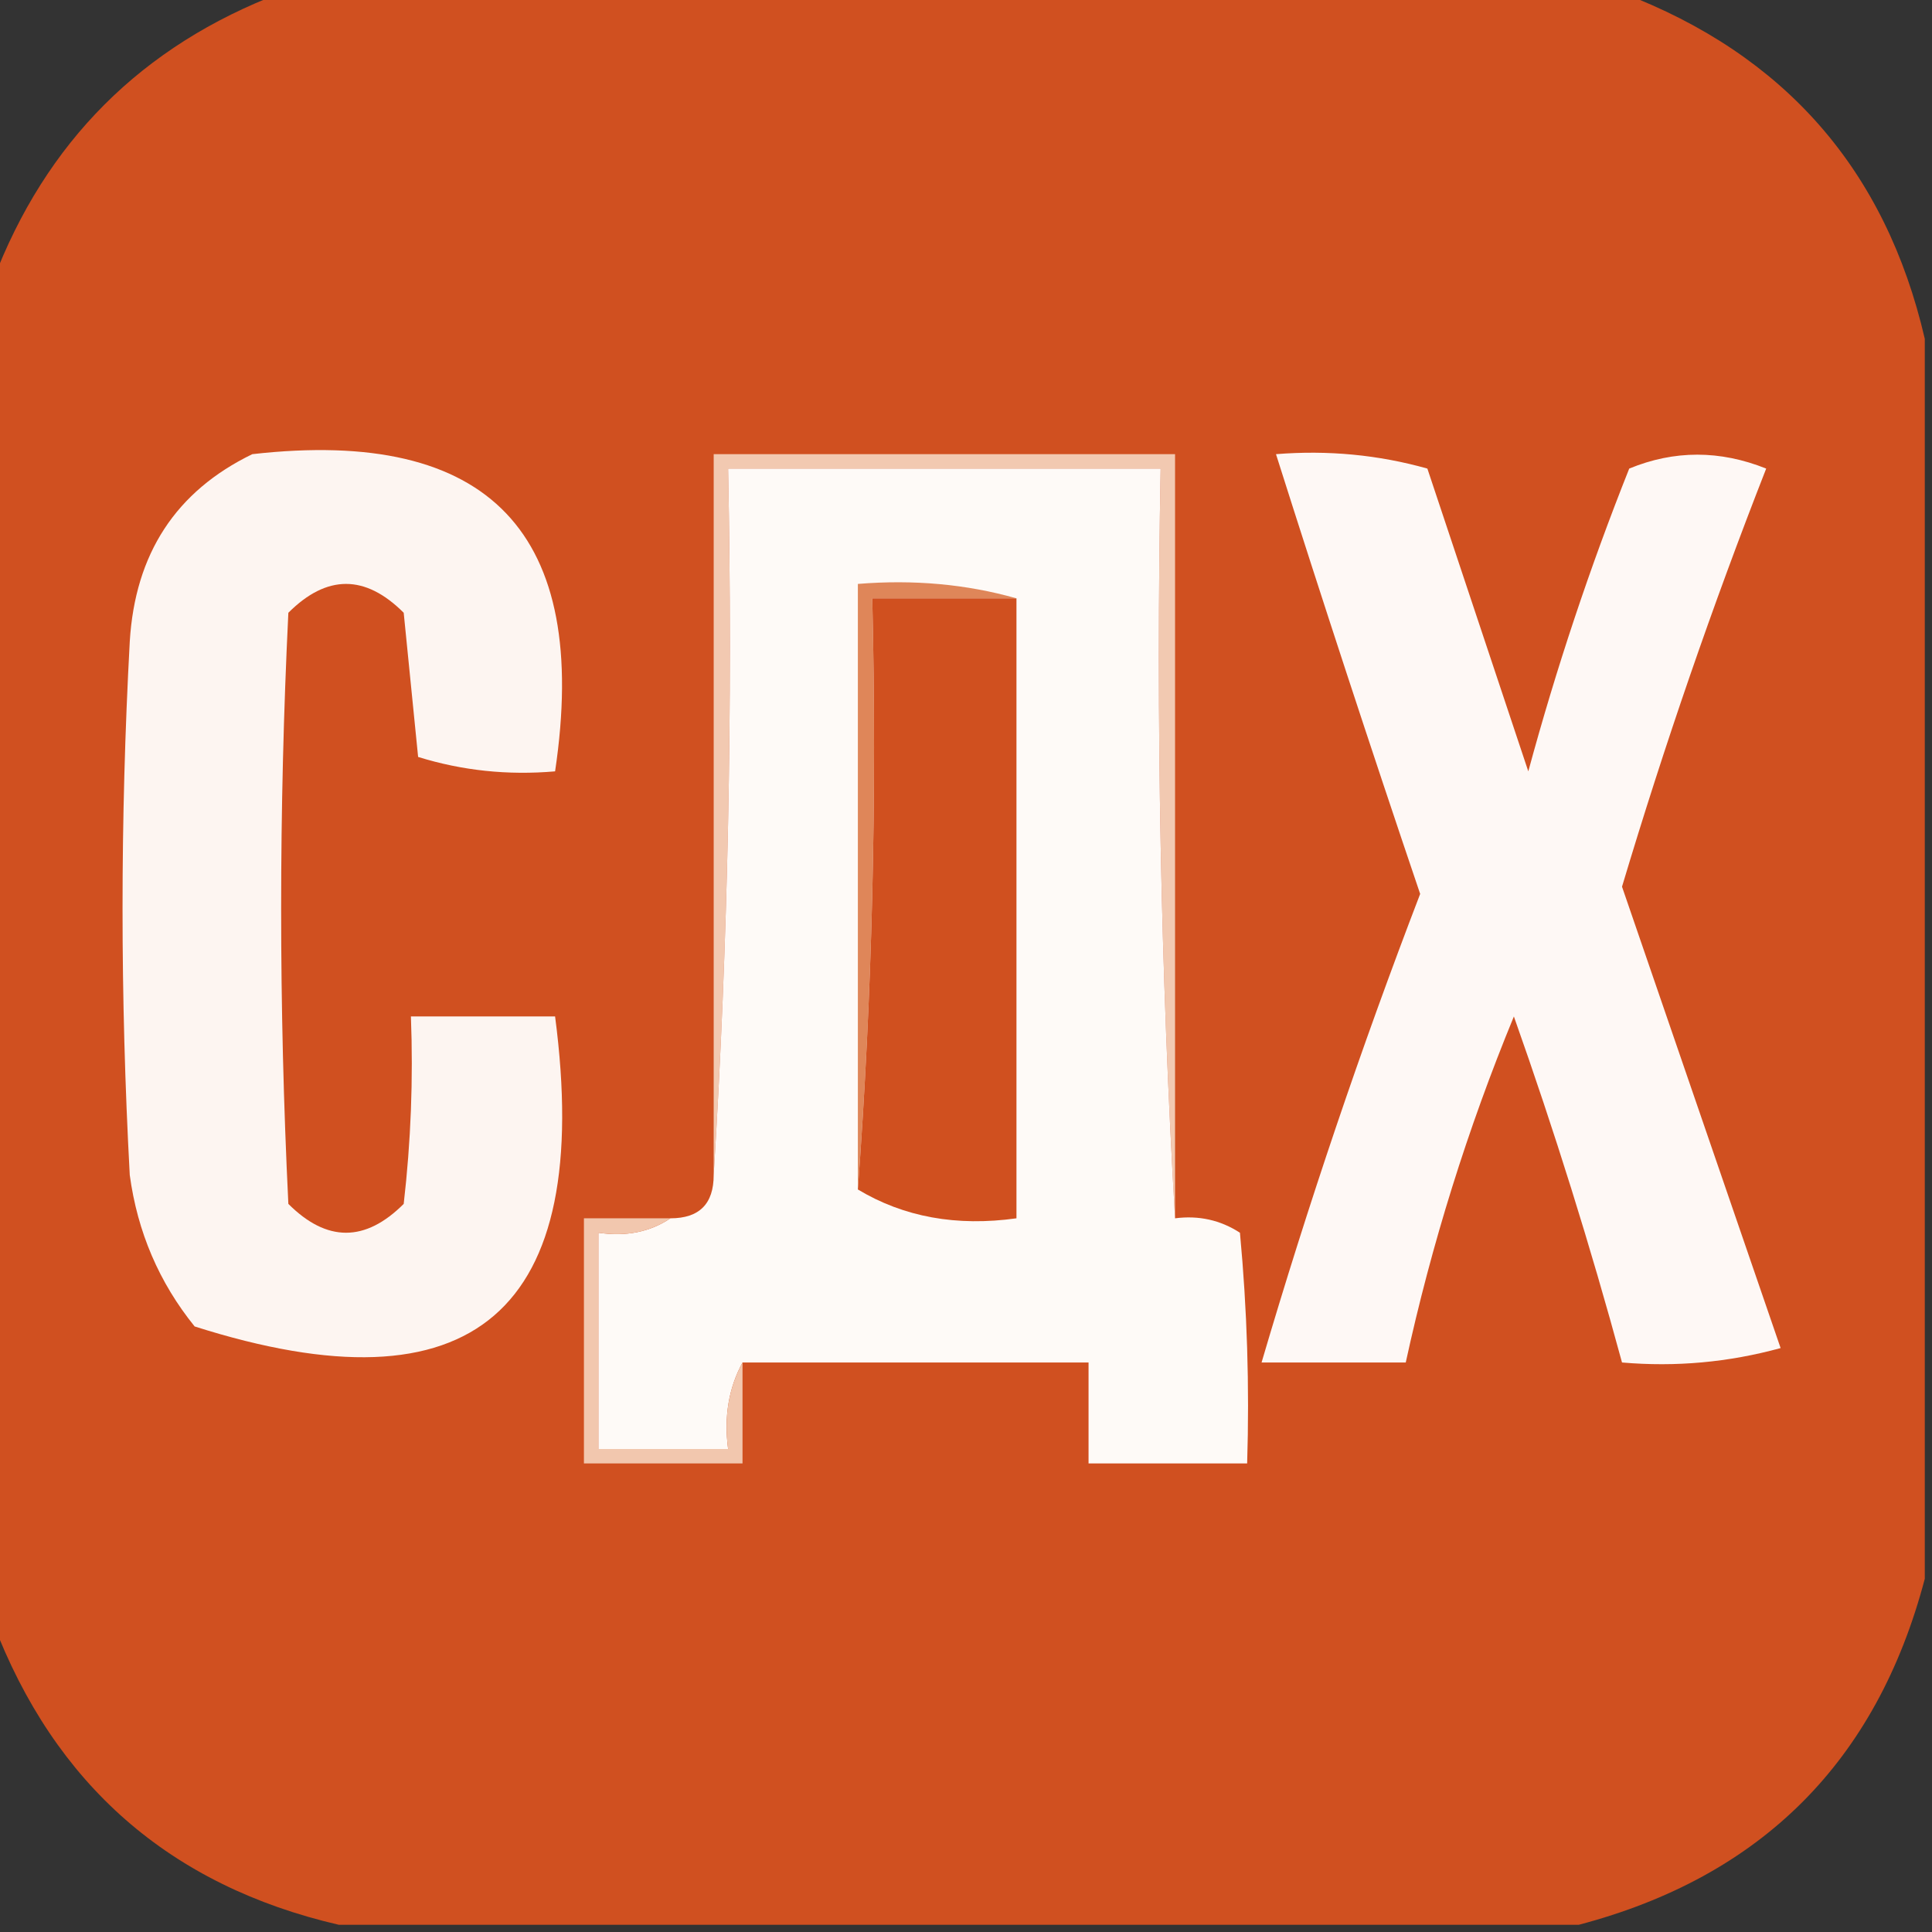 <?xml version="1.0" encoding="UTF-8"?> <svg xmlns="http://www.w3.org/2000/svg" xmlns:xlink="http://www.w3.org/1999/xlink" version="1.1" width="134px" height="134px" style="shape-rendering:geometricPrecision; text-rendering:geometricPrecision; image-rendering:optimizeQuality; fill-rule:evenodd; clip-rule:evenodd"><rect width="100%" height="100%" fill="#333333" stroke="none"/><g><path style="opacity:0.987" fill="#d15020" d="M 19.5,-0.5 C 50.5,-0.5 81.5,-0.5 112.5,-0.5C 123.786,3.784 130.786,11.784 133.5,23.5C 133.5,52.167 133.5,80.833 133.5,109.5C 130.167,122.167 122.167,130.167 109.5,133.5C 80.833,133.5 52.167,133.5 23.5,133.5C 11.784,130.786 3.784,123.786 -0.5,112.5C -0.5,81.5 -0.5,50.5 -0.5,19.5C 3.167,9.833 9.833,3.167 19.5,-0.5 Z"></path></g><g><path style="opacity:1" fill="#fdf5f1" d="M 17.5,31.5 C 33.966,29.634 40.966,36.968 38.5,53.5C 35.223,53.784 32.057,53.45 29,52.5C 28.667,49.167 28.333,45.833 28,42.5C 25.333,39.833 22.667,39.833 20,42.5C 19.333,56.167 19.333,69.833 20,83.5C 22.667,86.167 25.333,86.167 28,83.5C 28.499,79.179 28.666,74.846 28.5,70.5C 31.833,70.5 35.167,70.5 38.5,70.5C 41.189,90.995 32.856,98.161 13.5,92C 11.036,88.951 9.536,85.451 9,81.5C 8.333,69.167 8.333,56.833 9,44.5C 9.368,38.402 12.201,34.069 17.5,31.5 Z"></path></g><g><path style="opacity:1" fill="#f2c9b1" d="M 81.5,84.5 C 80.503,67.341 80.17,50.008 80.5,32.5C 70.5,32.5 60.5,32.5 50.5,32.5C 50.83,49.008 50.496,65.342 49.5,81.5C 49.5,64.833 49.5,48.167 49.5,31.5C 60.167,31.5 70.833,31.5 81.5,31.5C 81.5,49.167 81.5,66.833 81.5,84.5 Z"></path></g><g><path style="opacity:1" fill="#fefaf7" d="M 81.5,84.5 C 83.144,84.287 84.644,84.62 86,85.5C 86.499,90.823 86.666,96.156 86.5,101.5C 82.833,101.5 79.167,101.5 75.5,101.5C 75.5,99.167 75.5,96.833 75.5,94.5C 67.5,94.5 59.5,94.5 51.5,94.5C 50.539,96.265 50.205,98.265 50.5,100.5C 47.5,100.5 44.5,100.5 41.5,100.5C 41.5,95.5 41.5,90.5 41.5,85.5C 43.415,85.784 45.081,85.451 46.5,84.5C 48.5,84.5 49.5,83.5 49.5,81.5C 50.496,65.342 50.83,49.008 50.5,32.5C 60.5,32.5 70.5,32.5 80.5,32.5C 80.17,50.008 80.503,67.341 81.5,84.5 Z"></path></g><g><path style="opacity:1" fill="#fef8f5" d="M 88.5,31.5 C 92.106,31.211 95.606,31.544 99,32.5C 101.333,39.5 103.667,46.5 106,53.5C 107.934,46.363 110.268,39.363 113,32.5C 116.125,31.213 119.291,31.213 122.5,32.5C 118.77,42.023 115.437,51.689 112.5,61.5C 116.168,72.172 119.835,82.839 123.5,93.5C 119.893,94.489 116.226,94.823 112.5,94.5C 110.309,86.427 107.809,78.427 105,70.5C 101.788,78.3 99.288,86.3 97.5,94.5C 94.167,94.5 90.833,94.5 87.5,94.5C 90.72,83.55 94.386,72.717 98.5,62C 95.056,51.836 91.723,41.669 88.5,31.5 Z"></path></g><g><path style="opacity:1" fill="#df8659" d="M 70.5,41.5 C 67.167,41.5 63.833,41.5 60.5,41.5C 60.829,55.343 60.496,69.01 59.5,82.5C 59.5,68.5 59.5,54.5 59.5,40.5C 63.371,40.185 67.038,40.518 70.5,41.5 Z"></path></g><g><path style="opacity:1" fill="#d0501f" d="M 70.5,41.5 C 70.5,55.833 70.5,70.167 70.5,84.5C 66.351,85.08 62.684,84.414 59.5,82.5C 60.496,69.01 60.829,55.343 60.5,41.5C 63.833,41.5 67.167,41.5 70.5,41.5 Z"></path></g><g><path style="opacity:1" fill="#f2c7ae" d="M 46.5,84.5 C 45.081,85.451 43.415,85.784 41.5,85.5C 41.5,90.5 41.5,95.5 41.5,100.5C 44.5,100.5 47.5,100.5 50.5,100.5C 50.205,98.265 50.539,96.265 51.5,94.5C 51.5,96.833 51.5,99.167 51.5,101.5C 47.833,101.5 44.167,101.5 40.5,101.5C 40.5,95.833 40.5,90.167 40.5,84.5C 42.5,84.5 44.5,84.5 46.5,84.5 Z"></path></g></svg> 